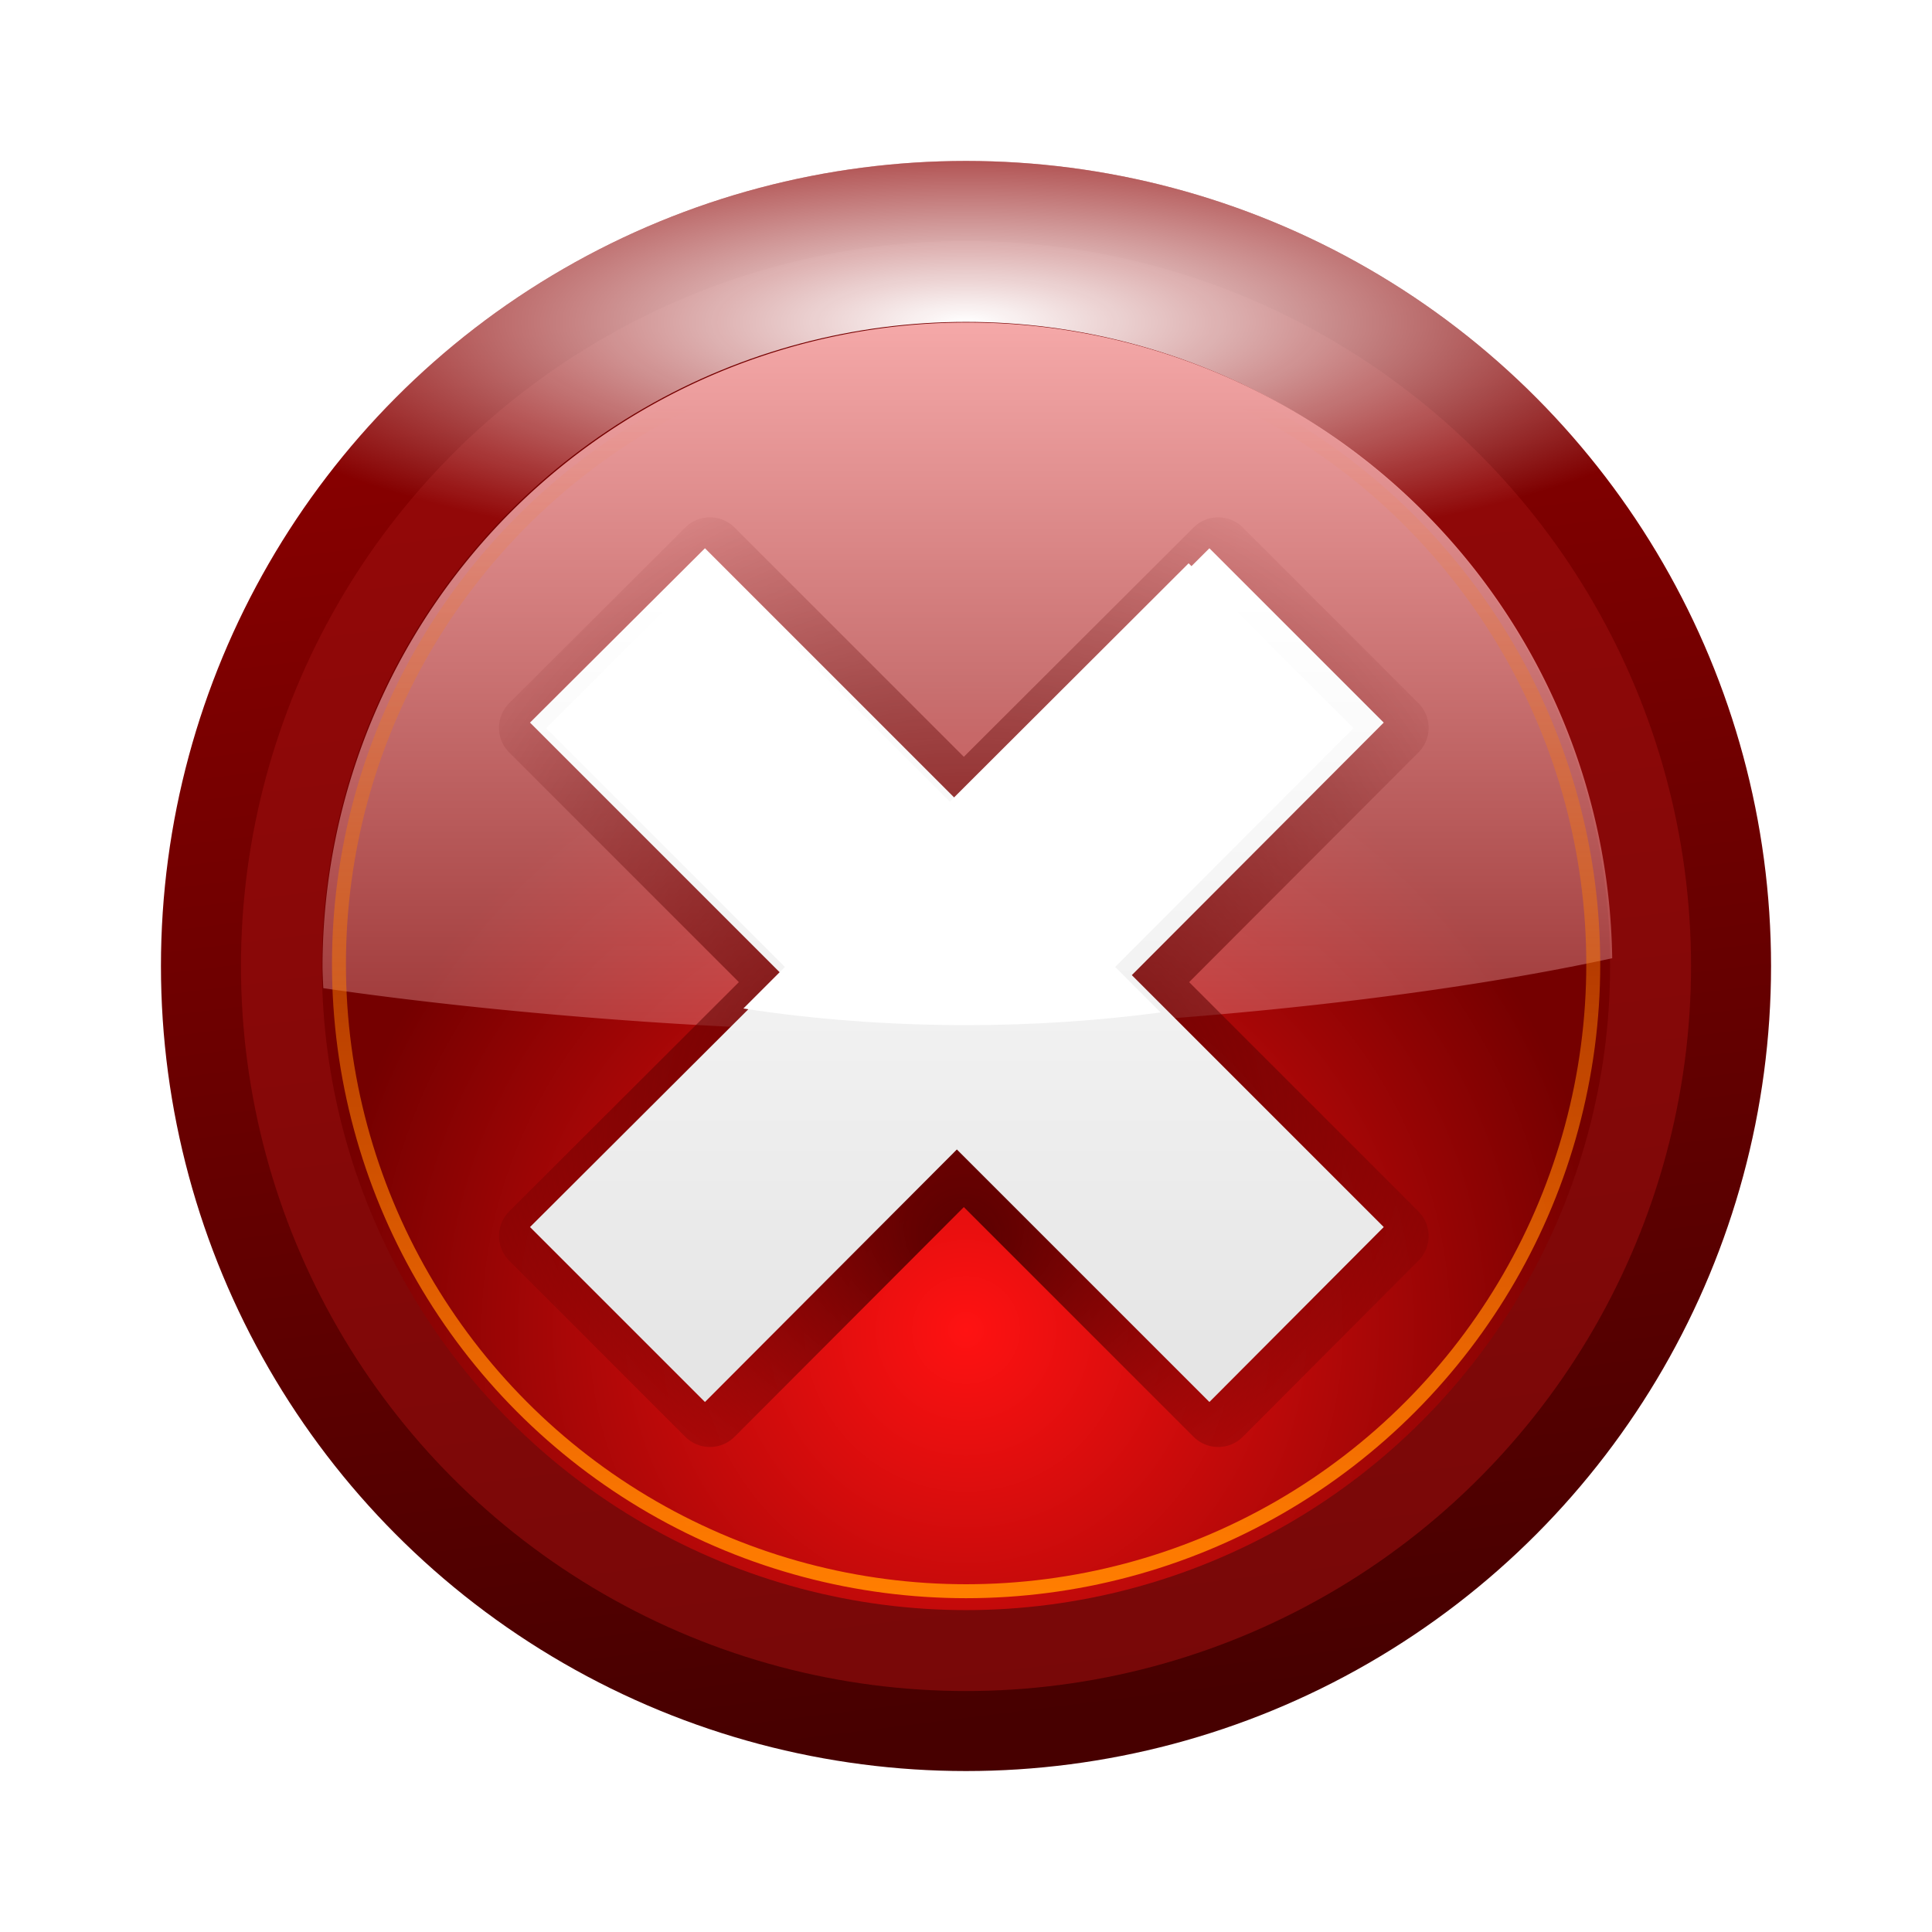 <svg height="24" viewBox="0 0 6.35 6.35" width="24" xmlns="http://www.w3.org/2000/svg" xmlns:xlink="http://www.w3.org/1999/xlink"><linearGradient id="a" gradientUnits="userSpaceOnUse" x1="14.636" x2="14.636" y1="2.96" y2="16.986"><stop offset="0" stop-color="#ffb5b5"/><stop offset="1" stop-color="#ffbfbf" stop-opacity="0"/></linearGradient><radialGradient id="b" cx="63.344" cy="66.742" fy="82.694" gradientUnits="userSpaceOnUse" r="40.33"><stop offset="0" stop-color="#590000"/><stop offset="1" stop-color="#590000" stop-opacity="0"/></radialGradient><filter id="c"><feGaussianBlur stdDeviation="1.234"/></filter><linearGradient id="d" gradientUnits="userSpaceOnUse" x1="3.445" x2="3.445" y1="292.614" y2="295.752"><stop offset="0" stop-color="#fff"/><stop offset="1" stop-color="#dfdfdf"/></linearGradient><filter id="e"><feGaussianBlur stdDeviation=".577"/></filter><radialGradient id="f" cx="3.175" cy="295.016" gradientUnits="userSpaceOnUse" r="2.117"><stop offset="0" stop-color="#ff1212"/><stop offset="1" stop-color="#750000"/></radialGradient><radialGradient id="g" cx="64" cy="82" gradientUnits="userSpaceOnUse" r="37.817"><stop offset="0" stop-color="#f00"/><stop offset="1" stop-color="#f00" stop-opacity="0"/></radialGradient><filter id="h" height="1.269" width="1.269" x="-.135" y="-.135"><feGaussianBlur stdDeviation="4.243"/></filter><filter id="i" color-interpolation-filters="sRGB" height="1.026" width="1.026" x="-.013" y="-.013"><feGaussianBlur stdDeviation=".026"/></filter><radialGradient id="j" cx="3.175" cy="291.708" gradientTransform="matrix(1 0 -0 .3 0 204.196)" gradientUnits="userSpaceOnUse" r="2.646"><stop offset="0" stop-color="#fff"/><stop offset="1" stop-color="#fff" stop-opacity="0"/></radialGradient><linearGradient id="k" gradientUnits="userSpaceOnUse" x1="3.763" x2="4.35" y1="291.475" y2="296.175"><stop offset="0" stop-color="#8c0000"/><stop offset="1" stop-color="#470000"/></linearGradient><linearGradient id="l" gradientUnits="userSpaceOnUse" x1="3.175" x2="3.175" y1="296.206" y2="291.708"><stop offset="0" stop-color="#ff7e00"/><stop offset="1" stop-color="#ff7e00" stop-opacity="0"/></linearGradient><filter id="m" color-interpolation-filters="sRGB" height="1.024" width="1.024" x="-.012" y="-.012"><feGaussianBlur stdDeviation=".024"/></filter><g transform="translate(0 -290.65)"><rect fill="url(#g)" filter="url(#h)" height="75.634" rx="25.502" transform="matrix(.049 0 0 .047 .032 290.916)" width="75.634" x="26.183" y="26.183"/><circle cx="3.175" cy="293.825" fill="url(#k)" r="2.646"/><circle cx="3.175" cy="293.825" fill="#9c0f0f" filter="url(#i)" opacity=".75" r="2.383"/><circle cx="3.175" cy="293.825" fill="url(#j)" r="2.646"/><circle cx="3.175" cy="293.825" fill="url(#f)" r="2.117"/><path d="m12 4a8 8 0 0 0 -8 8 8 8 0 0 0 .01.256c2.125.312 4.942.527 6.814.527 2.742 0 6.471-.311 9.172-.898a8 8 0 0 0 -7.996-7.885z" fill="url(#a)" transform="matrix(.265 0 0 .265 0 290.65)"/><path d="m46.312 35.812-11.812 11.781 17.062 17.062-17.062 17.031 11.812 11.812 17.031-17.062 17.062 17.062 11.781-11.812-17.031-17.031 17.031-17.062-11.781-11.781-17.062 17.031z" style="fill:none;stroke-width:4.674;stroke-linecap:round;stroke-linejoin:round;stroke:url(#b);filter:url(#c)" transform="matrix(.049 0 0 .049 .064 290.71)"/><path d="m2.317 292.452-.575.573.83.83-.83.828.575.575.828-.83.83.83.573-.575-.828-.828.828-.83-.573-.573-.83.828z" fill="url(#d)"/><circle cx="3.175" cy="293.825" fill="none" filter="url(#m)" r="2.383" stroke="url(#l)" stroke-width=".053" transform="matrix(.865 0 0 .865 .429 39.66)"/><path d="m46.312 35.812-11.812 11.781 17.062 17.062-2.969 2.969c5.041.777 10.401 1.188 15.969 1.188 4.792 0 9.429-.324 13.844-.906l-3.25-3.25 17.031-17.062-11.781-11.781-17.062 17.031z" fill="#fff" filter="url(#e)" transform="matrix(.046 0 0 .046 .208 290.854)"/></g></svg>